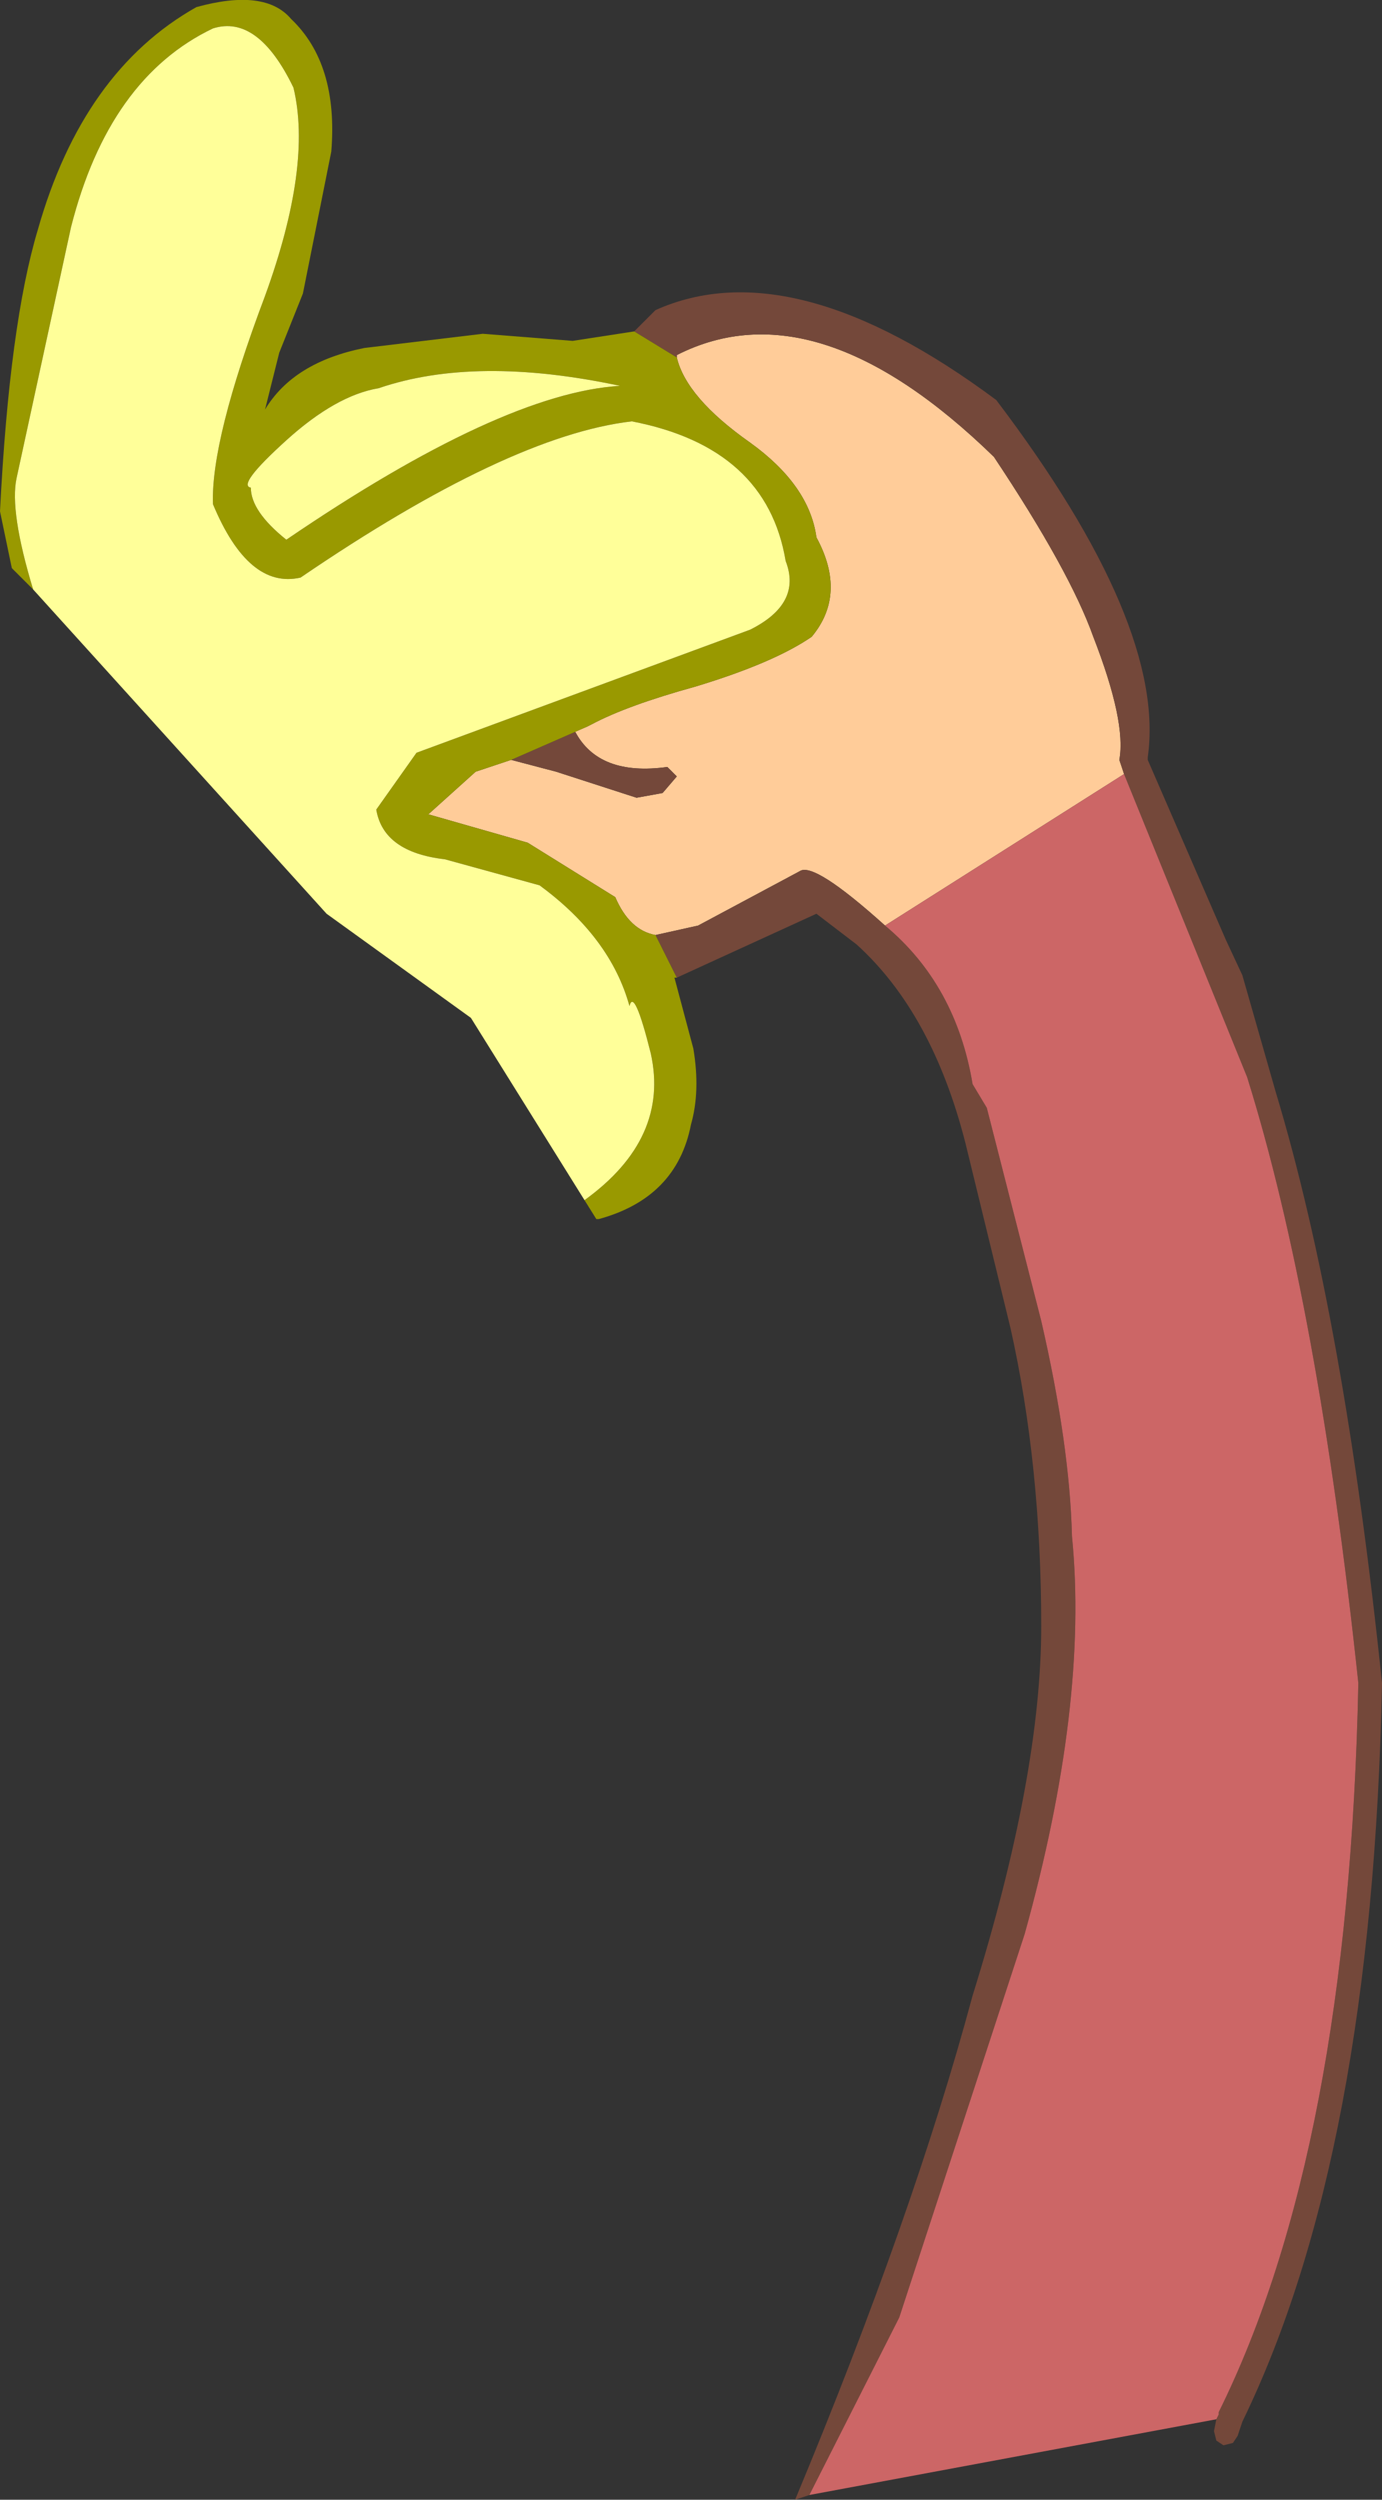 <?xml version="1.0" encoding="UTF-8" standalone="no"?>
<svg xmlns:xlink="http://www.w3.org/1999/xlink" height="52.8px" width="29.2px" xmlns="http://www.w3.org/2000/svg">
  <rect width="100%" height="100%" fill="#333333" stroke="none"/>
  <g transform="matrix(1.0, 0.0, 0.0, 1.0, -8.35, 75.95)">
    <path d="M22.2 -56.2 Q21.65 -56.3 21.35 -57.0 L19.5 -58.15 17.4 -58.75 18.4 -59.65 19.15 -59.9 20.1 -59.65 21.8 -59.1 22.35 -59.2 22.65 -59.55 22.45 -59.75 Q21.0 -59.55 20.5 -60.5 L20.75 -60.6 20.85 -60.65 Q21.6 -61.05 23.05 -61.45 24.7 -61.95 25.5 -62.5 26.25 -63.4 25.6 -64.6 25.45 -65.7 24.2 -66.6 22.85 -67.55 22.65 -68.4 L22.65 -68.45 Q25.6 -69.95 29.35 -66.3 30.95 -63.9 31.45 -62.5 32.15 -60.7 32.0 -59.9 L32.1 -59.6 27.05 -56.4 Q25.55 -57.75 25.25 -57.55 L23.1 -56.4 22.2 -56.2" fill="#ffcc99" fill-rule="evenodd" stroke="none"/>
    <path d="M21.75 -68.95 L22.2 -69.4 Q25.1 -70.7 29.4 -67.5 33.0 -62.75 32.6 -59.95 L32.6 -59.9 34.25 -56.1 34.6 -55.35 35.3 -52.9 Q36.75 -48.1 37.55 -40.4 37.35 -30.45 34.6 -24.8 L34.5 -24.5 34.4 -24.35 34.2 -24.3 34.05 -24.4 34.0 -24.6 34.05 -24.85 34.1 -24.95 34.1 -25.0 Q36.85 -30.55 37.05 -40.4 36.2 -48.4 34.7 -53.2 L32.1 -59.6 32.0 -59.9 Q32.15 -60.7 31.45 -62.5 30.95 -63.9 29.35 -66.3 25.6 -69.95 22.65 -68.45 L22.65 -68.4 21.75 -68.95 M25.45 -23.25 L25.15 -23.15 Q27.65 -29.15 28.9 -33.8 30.35 -38.45 30.35 -41.6 30.35 -45.0 29.7 -47.9 L28.75 -51.8 Q28.05 -54.55 26.45 -56.0 L25.6 -56.65 22.65 -55.3 22.2 -56.2 23.1 -56.4 25.25 -57.55 Q25.55 -57.75 27.05 -56.4 28.55 -55.15 28.9 -53.05 L29.2 -52.55 30.35 -48.05 Q30.95 -45.45 31.0 -43.5 31.35 -39.95 30.0 -35.1 L27.35 -27.0 25.45 -23.25 M20.75 -60.6 L20.5 -60.5 Q21.0 -59.55 22.45 -59.75 L22.65 -59.55 22.35 -59.2 21.8 -59.1 20.1 -59.65 19.15 -59.9 20.75 -60.6" fill="#74483a" fill-rule="evenodd" stroke="none"/>
    <path d="M9.05 -63.5 L8.6 -63.95 8.35 -65.15 Q8.55 -69.1 9.15 -71.1 10.1 -74.45 12.5 -75.8 13.95 -76.2 14.5 -75.55 15.5 -74.6 15.35 -72.75 L14.75 -69.75 14.25 -68.5 13.95 -67.3 Q14.55 -68.3 16.05 -68.6 L18.55 -68.9 20.45 -68.75 21.75 -68.95 22.65 -68.4 Q22.85 -67.55 24.2 -66.6 25.45 -65.7 25.6 -64.6 26.25 -63.4 25.5 -62.5 24.7 -61.95 23.05 -61.45 21.6 -61.05 20.85 -60.65 L20.75 -60.6 19.15 -59.9 18.4 -59.65 17.4 -58.75 19.5 -58.15 21.35 -57.0 Q21.65 -56.3 22.2 -56.2 L22.65 -55.3 22.6 -55.3 23.0 -53.8 Q23.15 -52.9 22.95 -52.2 22.65 -50.65 21.0 -50.2 L20.95 -50.2 20.7 -50.6 Q22.5 -51.9 22.1 -53.7 21.75 -55.1 21.65 -54.7 21.25 -56.15 19.75 -57.25 L17.75 -57.8 Q16.45 -57.95 16.3 -58.85 L17.15 -60.05 24.2 -62.65 Q25.3 -63.2 24.95 -64.1 24.55 -66.5 21.7 -67.05 19.1 -66.75 14.7 -63.75 13.6 -63.5 12.85 -65.3 12.8 -66.65 13.95 -69.7 14.95 -72.45 14.55 -74.1 13.8 -75.65 12.85 -75.35 10.65 -74.3 9.85 -71.15 L8.7 -65.85 Q8.55 -65.15 9.05 -63.5 M14.4 -66.65 Q13.35 -65.7 13.65 -65.65 13.65 -65.15 14.4 -64.55 18.95 -67.65 21.45 -67.8 18.4 -68.45 16.35 -67.75 15.45 -67.6 14.4 -66.65" fill="#999900" fill-rule="evenodd" stroke="none"/>
    <path d="M20.7 -50.6 L18.3 -54.45 15.25 -56.65 9.05 -63.5 Q8.55 -65.15 8.7 -65.85 L9.85 -71.15 Q10.65 -74.3 12.85 -75.35 13.8 -75.65 14.55 -74.1 14.95 -72.45 13.95 -69.7 12.8 -66.65 12.85 -65.3 13.6 -63.5 14.7 -63.75 19.1 -66.75 21.7 -67.05 24.55 -66.5 24.95 -64.1 25.3 -63.2 24.2 -62.65 L17.15 -60.05 16.3 -58.85 Q16.45 -57.95 17.75 -57.8 L19.75 -57.25 Q21.25 -56.15 21.65 -54.7 21.75 -55.1 22.1 -53.7 22.5 -51.9 20.7 -50.6 M14.4 -66.65 Q15.45 -67.6 16.35 -67.75 18.4 -68.45 21.45 -67.8 18.95 -67.65 14.4 -64.55 13.65 -65.15 13.65 -65.65 13.35 -65.7 14.4 -66.65" fill="#ffff99" fill-rule="evenodd" stroke="none"/>
    <path d="M34.05 -24.85 L25.45 -23.25 27.35 -27.0 30.0 -35.1 Q31.35 -39.95 31.0 -43.5 30.95 -45.45 30.35 -48.05 L29.2 -52.55 28.9 -53.05 Q28.55 -55.15 27.05 -56.4 L32.1 -59.6 34.7 -53.2 Q36.2 -48.4 37.05 -40.4 36.85 -30.55 34.1 -25.0 L34.1 -24.95 34.05 -24.85" fill="#cc6666" fill-rule="evenodd" stroke="none"/>
  </g>
</svg>
